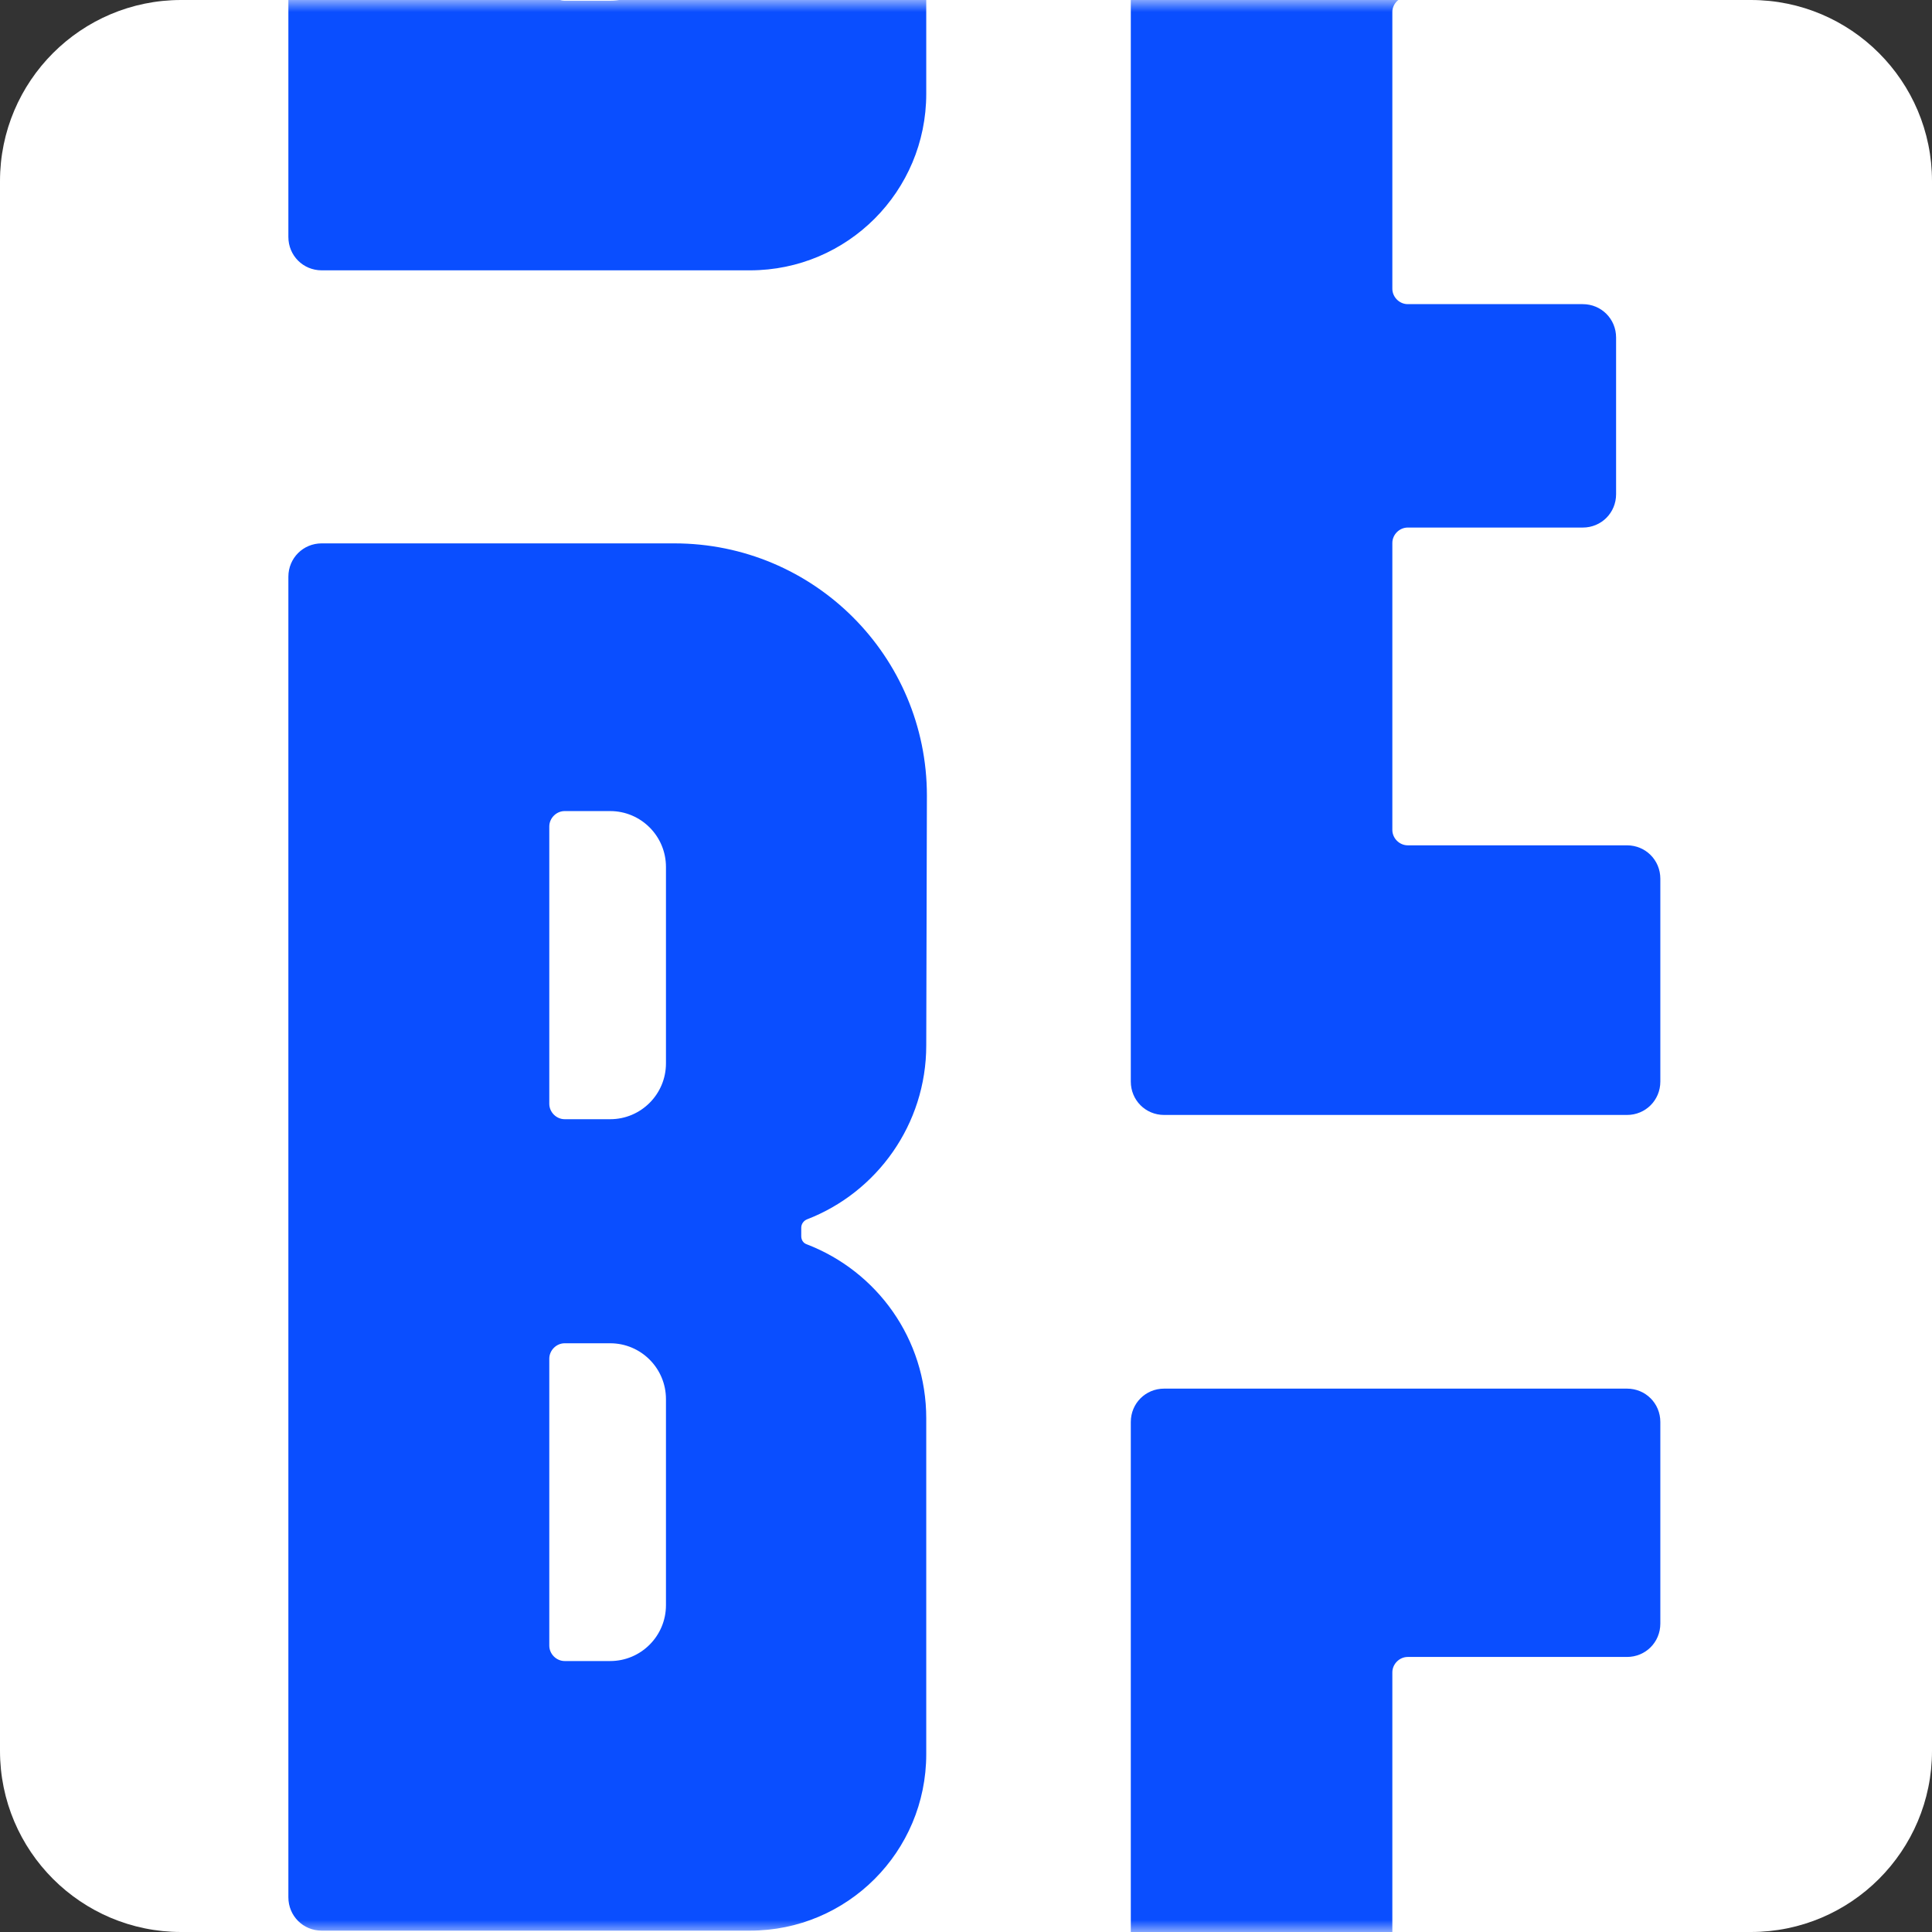 <svg width="80" height="80" viewBox="0 0 80 80" fill="none" xmlns="http://www.w3.org/2000/svg">
<rect x="0" y="0" width="80" height="80" fill="#333333" stroke="none"/>
<g clip-path="url(#clip0_746_60610)">
<path d="M0 7.5C0 3.358 3.358 0 7.5 0H72.5C76.642 0 80 3.358 80 7.5V72.5C80 76.642 76.642 80 72.5 80H7.5C3.358 80 0 76.642 0 72.5V7.5Z" fill="white"/>
<mask id="mask0_746_60610" style="mask-type:alpha" maskUnits="userSpaceOnUse" x="0" y="0" width="80" height="80">
<path d="M0 7.5C0 3.358 3.358 0 7.5 0H72.5C76.642 0 80 3.358 80 7.5V72.5C80 76.642 76.642 80 72.5 80H7.5C3.358 80 0 76.642 0 72.5V7.5Z" fill="black"/>
</mask>
<g mask="url(#mask0_746_60610)">
<path d="M57.654 22.483V34.365C57.654 34.711 57.947 35.003 58.291 35.003H67.37C68.14 35.003 68.751 35.615 68.751 36.386V44.785C68.751 45.556 68.14 46.168 67.37 46.168H48.204C47.434 46.168 46.824 45.556 46.824 44.785V-9.868C46.824 -10.639 47.434 -11.25 48.204 -11.25H67.37C68.14 -11.25 68.751 -10.639 68.751 -9.868V-1.521C68.751 -0.75 68.14 -0.139 67.37 -0.139H58.291C57.947 -0.139 57.654 0.154 57.654 0.499V11.956C57.654 12.302 57.947 12.594 58.291 12.594H65.539C66.308 12.594 66.919 13.206 66.919 13.977V20.463C66.919 21.234 66.308 21.845 65.539 21.845H58.291C57.947 21.845 57.654 22.137 57.654 22.483Z" fill="#0A4EFF"/>
<path d="M57.654 91.233V103.115C57.654 103.461 57.947 103.753 58.291 103.753H67.37C68.14 103.753 68.751 104.365 68.751 105.135V113.535C68.751 114.306 68.14 114.918 67.37 114.918H48.204C47.434 114.918 46.824 114.306 46.824 113.535V58.882C46.824 58.111 47.434 57.5 48.204 57.5H67.37C68.14 57.5 68.751 58.111 68.751 58.882V67.229C68.751 68 68.14 68.611 67.37 68.611H58.291C57.947 68.611 57.654 68.904 57.654 69.249V80.706C57.654 81.052 57.947 81.344 58.291 81.344H65.539C66.308 81.344 66.919 81.956 66.919 82.727V89.213C66.919 89.984 66.308 90.595 65.539 90.595H58.291C57.947 90.595 57.654 90.887 57.654 91.233Z" fill="#0A4EFF"/>
<path d="M38.381 32.947C38.381 27.178 33.709 22.5 27.922 22.5H13.321C12.552 22.5 11.941 23.111 11.941 23.882V78.562C11.941 79.333 12.552 79.944 13.321 79.944H31.054C35.089 79.944 38.354 76.675 38.354 72.634V58.732C38.354 55.435 36.31 52.644 33.416 51.528C33.257 51.475 33.178 51.342 33.178 51.182V50.837C33.178 50.677 33.284 50.544 33.416 50.491C36.31 49.375 38.354 46.557 38.354 43.287L38.381 32.947ZM27.576 66.467C27.576 67.743 26.541 68.78 25.267 68.78H23.382C23.037 68.78 22.745 68.487 22.745 68.142V56.26C22.745 55.914 23.037 55.622 23.382 55.622H25.267C26.541 55.622 27.576 56.658 27.576 57.934V66.467ZM27.576 44.032C27.576 45.308 26.541 46.344 25.267 46.344H23.382C23.037 46.344 22.745 46.052 22.745 45.706V34.223C22.745 33.877 23.037 33.585 23.382 33.585H25.267C26.541 33.585 27.576 34.621 27.576 35.898V44.032Z" fill="#0A4EFF"/>
<path d="M38.381 -35.803C38.381 -41.572 33.709 -46.25 27.922 -46.25H13.321C12.552 -46.25 11.941 -45.639 11.941 -44.868V9.812C11.941 10.583 12.552 11.194 13.321 11.194H31.054C35.089 11.194 38.354 7.925 38.354 3.884V-10.018C38.354 -13.315 36.31 -16.106 33.416 -17.222C33.257 -17.275 33.178 -17.408 33.178 -17.568V-17.913C33.178 -18.073 33.284 -18.206 33.416 -18.259C36.31 -19.375 38.354 -22.193 38.354 -25.463L38.381 -35.803ZM27.576 -2.283C27.576 -1.007 26.541 0.03 25.267 0.03H23.382C23.037 0.03 22.745 -0.263 22.745 -0.608V-12.49C22.745 -12.836 23.037 -13.128 23.382 -13.128H25.267C26.541 -13.128 27.576 -12.092 27.576 -10.816V-2.283ZM27.576 -24.718C27.576 -23.442 26.541 -22.406 25.267 -22.406H23.382C23.037 -22.406 22.745 -22.698 22.745 -23.044V-34.527C22.745 -34.873 23.037 -35.165 23.382 -35.165H25.267C26.541 -35.165 27.576 -34.129 27.576 -32.852V-24.718Z" fill="#0A4EFF"/>
</g>
</g>
<defs>
<clipPath id="clip0_746_60610">
<rect width="80" height="80" fill="white"/>
</clipPath>
</defs>
</svg>
